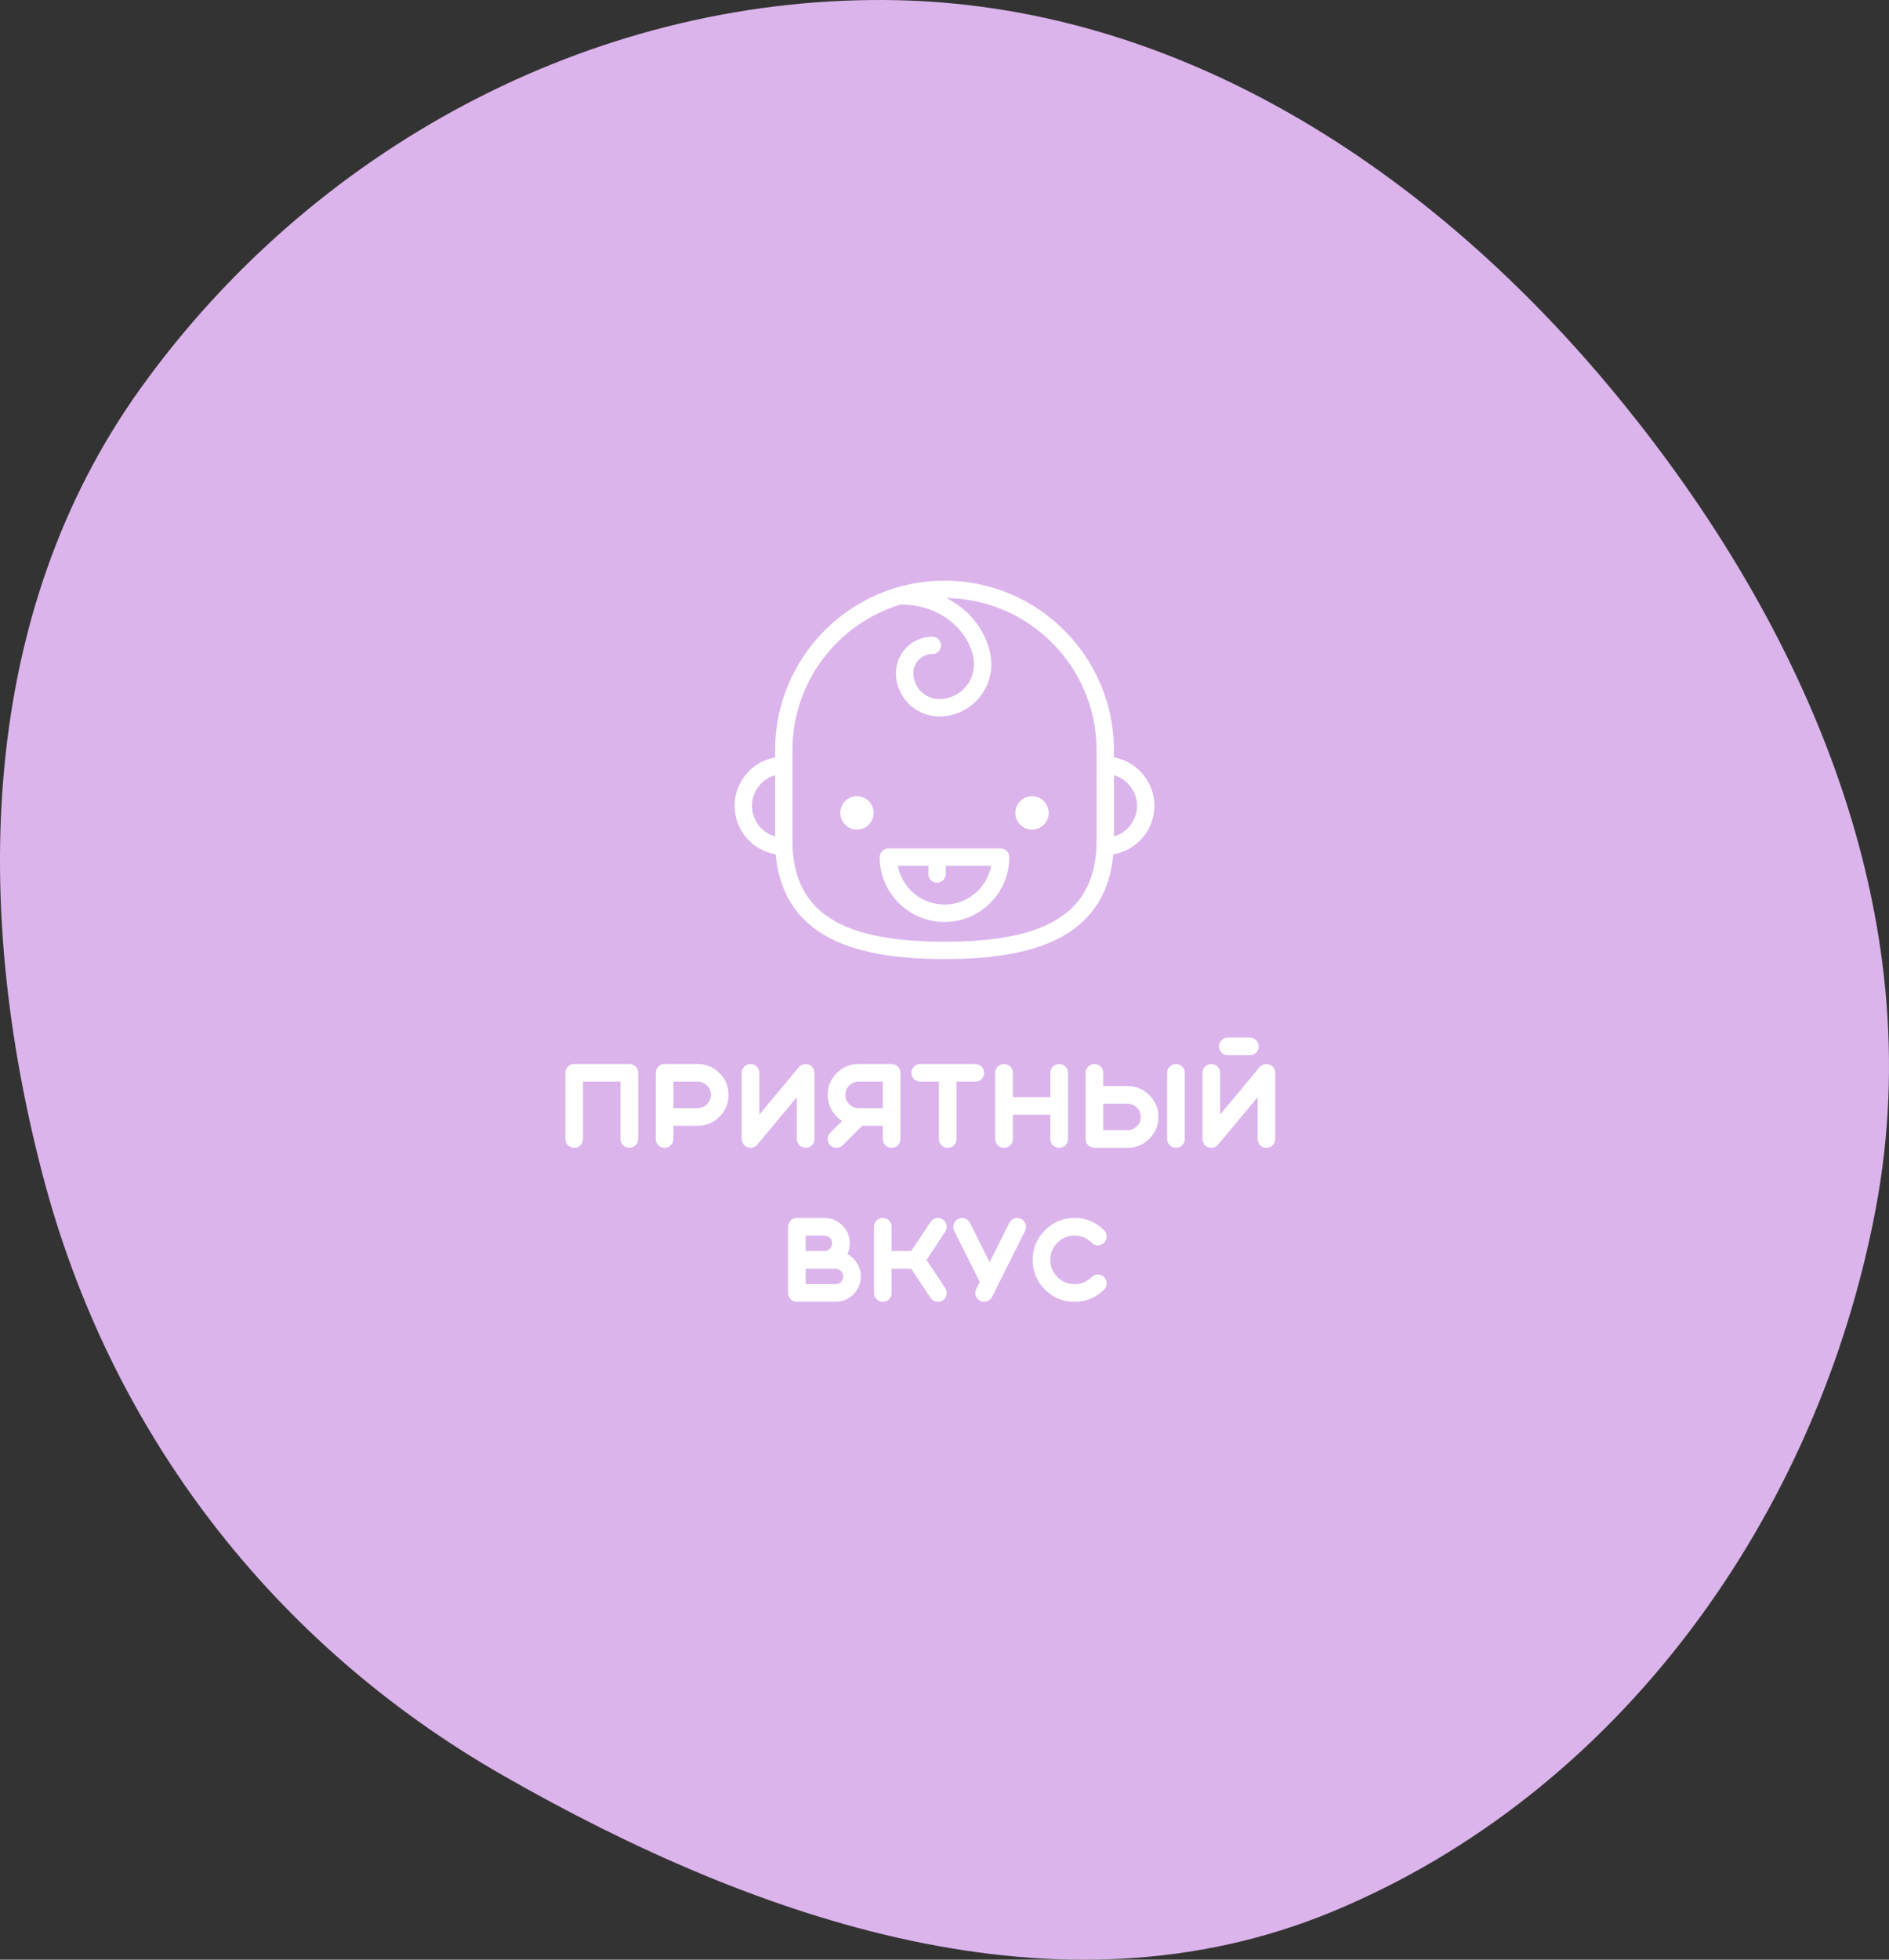 <svg width="270" height="280" viewBox="0 0 270 280" fill="none" xmlns="http://www.w3.org/2000/svg">
<rect x="0" y="0" width="270" height="280" fill="#333333" stroke="none"/>
<path fill-rule="evenodd" clip-rule="evenodd" d="M126.398 0.002C168.2 0.237 204.735 24.393 231.255 56.729C258.325 89.736 276.03 130.817 268.092 172.772C259.808 216.553 231.469 256.215 190.298 273.191C151.387 289.235 108.432 274.564 71.89 253.673C38.984 234.86 15.7 204.572 6.101 167.884C-3.948 129.477 -3.067 87.806 20.052 55.541C44.566 21.329 84.329 -0.235 126.398 0.002Z" fill="#DCB4EC"/>
<path d="M122.488 118.529C123.804 118.529 124.87 117.462 124.87 116.147C124.87 114.831 123.804 113.764 122.488 113.764C121.172 113.764 120.105 114.831 120.105 116.147C120.105 117.462 121.172 118.529 122.488 118.529Z" fill="white"/>
<path d="M147.511 118.529C148.827 118.529 149.894 117.462 149.894 116.147C149.894 114.831 148.827 113.764 147.511 113.764C146.196 113.764 145.129 114.831 145.129 116.147C145.129 117.462 146.196 118.529 147.511 118.529Z" fill="white"/>
<path d="M165 115.135C165 111.684 162.499 108.809 159.214 108.221V107.18C159.214 93.828 148.352 82.966 135 82.966C121.649 82.966 110.786 93.828 110.786 107.18V108.221C107.501 108.809 105 111.685 105 115.135C105 118.616 107.545 121.512 110.871 122.065C111.339 127.4 113.78 131.341 118.148 133.793C122.032 135.974 127.545 137.034 135 137.034C142.455 137.034 147.968 135.974 151.852 133.793C156.22 131.341 158.661 127.4 159.129 122.065C162.455 121.512 165 118.616 165 115.135ZM107.48 115.135C107.48 113.059 108.881 111.304 110.786 110.763V119.508C108.881 118.967 107.48 117.212 107.48 115.135ZM156.734 120.113C156.734 125.56 154.74 129.327 150.638 131.63C147.134 133.597 142.019 134.553 135 134.553C127.981 134.553 122.866 133.597 119.362 131.63C115.26 129.327 113.266 125.56 113.266 120.113V107.18C113.266 97.365 119.806 89.051 128.756 86.362C135.574 86.448 139.206 91.37 139.206 94.934C139.206 97.664 136.985 99.884 134.255 99.884C132.208 99.884 130.543 98.219 130.543 96.172C130.543 94.671 131.764 93.45 133.265 93.45C133.949 93.45 134.505 92.895 134.505 92.21C134.505 91.525 133.949 90.97 133.265 90.97C130.396 90.97 128.062 93.303 128.062 96.172C128.062 99.587 130.84 102.365 134.255 102.365C138.352 102.365 141.686 99.031 141.686 94.934C141.686 92.36 140.393 89.59 138.226 87.525C137.359 86.699 136.373 86.005 135.297 85.45C147.144 85.61 156.734 95.295 156.734 107.18V120.113ZM159.214 119.508V110.763C161.119 111.304 162.519 113.059 162.519 115.135C162.519 117.212 161.119 118.967 159.214 119.508Z" fill="white"/>
<path d="M143.023 121.223H126.977C126.292 121.223 125.736 121.778 125.736 122.463C125.736 127.571 129.892 131.727 135 131.727C140.108 131.727 144.263 127.571 144.263 122.463C144.263 121.778 143.708 121.223 143.023 121.223ZM135 129.246C131.683 129.246 128.915 126.853 128.33 123.703H132.695V124.877C132.695 125.562 133.25 126.117 133.935 126.117C134.62 126.117 135.175 125.562 135.175 124.877V123.703H141.669C141.085 126.853 138.317 129.246 135 129.246Z" fill="white"/>
<path d="M82.075 152.024C81.723 152.024 81.424 152.149 81.179 152.4C80.933 152.645 80.811 152.941 80.811 153.288V162.736C80.811 163.088 80.933 163.387 81.179 163.632C81.424 163.877 81.723 164 82.075 164C82.421 164 82.718 163.877 82.963 163.632C83.208 163.387 83.331 163.088 83.331 162.736V154.544H88.691V162.736C88.691 163.088 88.814 163.387 89.059 163.632C89.304 163.877 89.6 164 89.947 164C90.293 164 90.592 163.877 90.843 163.632C91.088 163.387 91.211 163.088 91.211 162.736V153.288C91.211 152.941 91.088 152.645 90.843 152.4C90.592 152.149 90.293 152.024 89.947 152.024H82.075ZM101.613 156.44C101.613 156.957 101.426 157.403 101.053 157.776C100.685 158.144 100.239 158.328 99.717 158.328H96.253V154.544H99.717C100.239 154.544 100.685 154.731 101.053 155.104C101.426 155.472 101.613 155.917 101.613 156.44ZM94.997 164C95.343 164 95.639 163.877 95.885 163.632C96.13 163.387 96.253 163.088 96.253 162.736V160.848H99.717C100.933 160.848 101.973 160.416 102.837 159.552C103.701 158.693 104.133 157.656 104.133 156.44C104.133 155.224 103.701 154.184 102.837 153.32C101.973 152.456 100.933 152.024 99.717 152.024H94.997C94.645 152.024 94.346 152.149 94.101 152.4C93.855 152.645 93.733 152.941 93.733 153.288V162.736C93.733 163.088 93.855 163.387 94.101 163.632C94.346 163.877 94.645 164 94.997 164ZM107.278 164C107.129 164 106.985 163.976 106.846 163.928C106.595 163.837 106.395 163.683 106.246 163.464C106.091 163.245 106.014 163.003 106.014 162.736V153.288C106.014 152.941 106.137 152.645 106.382 152.4C106.627 152.149 106.926 152.024 107.278 152.024C107.625 152.024 107.921 152.149 108.166 152.4C108.411 152.645 108.534 152.941 108.534 153.288V159.256L114.182 152.48C114.353 152.277 114.566 152.141 114.822 152.072C115.078 152.003 115.331 152.013 115.582 152.104C115.833 152.195 116.033 152.347 116.182 152.56C116.337 152.779 116.414 153.021 116.414 153.288V162.736C116.414 163.088 116.291 163.387 116.046 163.632C115.795 163.877 115.497 164 115.15 164C114.803 164 114.507 163.877 114.262 163.632C114.017 163.387 113.894 163.088 113.894 162.736V156.768L108.246 163.544C107.99 163.848 107.667 164 107.278 164ZM120.824 156.44C120.824 155.917 121.008 155.472 121.376 155.104C121.749 154.731 122.195 154.544 122.712 154.544H126.184V158.328H122.712C122.195 158.328 121.749 158.144 121.376 157.776C121.008 157.403 120.824 156.957 120.824 156.44ZM126.184 160.848V162.736C126.184 163.088 126.307 163.387 126.552 163.632C126.797 163.877 127.093 164 127.44 164C127.787 164 128.085 163.877 128.336 163.632C128.581 163.387 128.704 163.088 128.704 162.736V153.288C128.704 152.941 128.581 152.645 128.336 152.4C128.085 152.149 127.787 152.024 127.44 152.024H122.712C121.496 152.024 120.459 152.456 119.6 153.32C118.736 154.184 118.304 155.224 118.304 156.44C118.304 157.208 118.493 157.925 118.872 158.592C119.235 159.237 119.731 159.76 120.36 160.16L118.672 161.848C118.427 162.093 118.304 162.389 118.304 162.736C118.304 163.088 118.427 163.387 118.672 163.632C118.917 163.877 119.216 164 119.568 164C119.915 164 120.211 163.877 120.456 163.632L123.24 160.848H126.184ZM134.201 154.544V162.736C134.201 163.088 134.324 163.387 134.569 163.632C134.82 163.877 135.118 164 135.465 164C135.812 164 136.108 163.877 136.353 163.632C136.598 163.387 136.721 163.088 136.721 162.736V154.544H139.401C139.748 154.544 140.046 154.421 140.297 154.176C140.542 153.931 140.665 153.635 140.665 153.288C140.665 152.941 140.542 152.645 140.297 152.4C140.046 152.149 139.748 152.024 139.401 152.024H131.529C131.177 152.024 130.878 152.149 130.633 152.4C130.388 152.645 130.265 152.941 130.265 153.288C130.265 153.635 130.388 153.931 130.633 154.176C130.878 154.421 131.177 154.544 131.529 154.544H134.201ZM143.512 164C143.859 164 144.155 163.877 144.4 163.632C144.646 163.387 144.768 163.088 144.768 162.736V159.272H150.128V162.736C150.128 163.088 150.251 163.387 150.496 163.632C150.742 163.877 151.038 164 151.384 164C151.731 164 152.03 163.877 152.28 163.632C152.526 163.387 152.648 163.088 152.648 162.736V153.288C152.648 152.941 152.526 152.645 152.28 152.4C152.03 152.149 151.731 152.024 151.384 152.024C151.038 152.024 150.742 152.149 150.496 152.4C150.251 152.645 150.128 152.941 150.128 153.288V156.752H144.768V153.288C144.768 152.941 144.646 152.645 144.4 152.4C144.155 152.149 143.859 152.024 143.512 152.024C143.16 152.024 142.862 152.149 142.616 152.4C142.371 152.645 142.248 152.941 142.248 153.288V162.736C142.248 163.088 142.371 163.387 142.616 163.632C142.862 163.877 143.16 164 143.512 164ZM157.69 161.48V157.696H161.154C161.677 157.696 162.122 157.883 162.49 158.256C162.864 158.624 163.05 159.069 163.05 159.592C163.05 160.109 162.864 160.555 162.49 160.928C162.122 161.296 161.677 161.48 161.154 161.48H157.69ZM157.69 155.176V153.288C157.69 152.941 157.568 152.645 157.322 152.4C157.077 152.149 156.781 152.024 156.434 152.024C156.082 152.024 155.784 152.149 155.538 152.4C155.293 152.645 155.17 152.941 155.17 153.288V162.736C155.17 163.088 155.293 163.387 155.538 163.632C155.784 163.877 156.082 164 156.434 164H161.154C162.37 164 163.41 163.568 164.274 162.704C165.138 161.845 165.57 160.808 165.57 159.592C165.57 158.376 165.138 157.336 164.274 156.472C163.41 155.608 162.37 155.176 161.154 155.176H157.69ZM166.826 162.736C166.826 163.088 166.949 163.387 167.194 163.632C167.445 163.877 167.744 164 168.09 164C168.437 164 168.733 163.877 168.978 163.632C169.224 163.387 169.346 163.088 169.346 162.736V153.288C169.346 152.941 169.224 152.645 168.978 152.4C168.733 152.149 168.437 152.024 168.09 152.024C167.744 152.024 167.445 152.149 167.194 152.4C166.949 152.645 166.826 152.941 166.826 153.288V162.736ZM173.137 164C172.988 164 172.844 163.976 172.705 163.928C172.455 163.837 172.255 163.683 172.105 163.464C171.951 163.245 171.873 163.003 171.873 162.736V153.288C171.873 152.941 171.996 152.645 172.241 152.4C172.487 152.149 172.785 152.024 173.137 152.024C173.484 152.024 173.78 152.149 174.025 152.4C174.271 152.645 174.393 152.941 174.393 153.288V159.256L180.041 152.48C180.212 152.277 180.425 152.141 180.681 152.072C180.937 152.003 181.191 152.013 181.441 152.104C181.692 152.195 181.892 152.347 182.041 152.56C182.196 152.779 182.273 153.021 182.273 153.288V162.736C182.273 163.088 182.151 163.387 181.905 163.632C181.655 163.877 181.356 164 181.009 164C180.663 164 180.367 163.877 180.121 163.632C179.876 163.387 179.753 163.088 179.753 162.736V156.768L174.105 163.544C173.849 163.848 173.527 164 173.137 164ZM175.497 150.768C175.151 150.768 174.855 150.645 174.609 150.4C174.359 150.155 174.233 149.856 174.233 149.504C174.233 149.157 174.359 148.861 174.609 148.616C174.855 148.371 175.151 148.248 175.497 148.248H178.649C178.996 148.248 179.292 148.371 179.537 148.616C179.783 148.861 179.905 149.157 179.905 149.504C179.905 149.856 179.783 150.155 179.537 150.4C179.292 150.645 178.996 150.768 178.649 150.768H175.497ZM115.159 181.272H119.415C119.719 181.272 119.978 181.381 120.191 181.6C120.41 181.813 120.519 182.072 120.519 182.376C120.519 182.68 120.41 182.941 120.191 183.16C119.978 183.373 119.719 183.48 119.415 183.48H115.159V181.272ZM115.159 176.544H117.839C118.143 176.544 118.402 176.653 118.615 176.872C118.834 177.085 118.943 177.344 118.943 177.648C118.943 177.952 118.834 178.213 118.615 178.432C118.402 178.645 118.143 178.752 117.839 178.752H115.159V176.544ZM119.415 186C120.412 186 121.266 185.645 121.975 184.936C122.684 184.227 123.039 183.373 123.039 182.376C123.039 181.699 122.86 181.069 122.503 180.488C122.162 179.928 121.7 179.493 121.119 179.184C121.348 178.699 121.463 178.187 121.463 177.648C121.463 176.651 121.108 175.797 120.399 175.088C119.69 174.379 118.836 174.024 117.839 174.024H113.903C113.551 174.024 113.252 174.149 113.007 174.4C112.762 174.645 112.639 174.941 112.639 175.288V184.736C112.639 185.088 112.762 185.387 113.007 185.632C113.252 185.877 113.551 186 113.903 186H119.415ZM134.76 174.24C134.467 174.048 134.15 173.984 133.808 174.048C133.467 174.117 133.2 174.299 133.008 174.592L130.232 178.752H127.44V175.288C127.44 174.941 127.318 174.645 127.072 174.4C126.827 174.149 126.531 174.024 126.184 174.024C125.832 174.024 125.534 174.149 125.288 174.4C125.043 174.645 124.92 174.941 124.92 175.288V184.736C124.92 185.088 125.043 185.387 125.288 185.632C125.534 185.877 125.832 186 126.184 186C126.531 186 126.827 185.877 127.072 185.632C127.318 185.387 127.44 185.088 127.44 184.736V181.272H130.232L133.008 185.44C133.259 185.813 133.608 186 134.056 186C134.312 186 134.547 185.931 134.76 185.792C135.048 185.595 135.227 185.325 135.296 184.984C135.36 184.643 135.296 184.328 135.104 184.04L132.424 180.016L135.104 175.984C135.296 175.696 135.36 175.381 135.296 175.04C135.227 174.699 135.048 174.432 134.76 174.24ZM145.954 174.16C145.644 174.005 145.324 173.981 144.994 174.088C144.663 174.2 144.42 174.411 144.266 174.72L141.45 180.344L138.642 174.736C138.487 174.421 138.244 174.211 137.914 174.104C137.583 173.992 137.26 174.013 136.946 174.168C136.636 174.323 136.428 174.565 136.322 174.896C136.21 175.227 136.231 175.549 136.386 175.864L140.042 183.168L139.538 184.176C139.383 184.485 139.359 184.805 139.466 185.136C139.578 185.467 139.788 185.709 140.098 185.864C140.279 185.955 140.468 186 140.666 186C140.9 186 141.119 185.939 141.322 185.816C141.524 185.693 141.682 185.523 141.794 185.304L146.522 175.848C146.676 175.539 146.698 175.219 146.586 174.888C146.474 174.557 146.263 174.315 145.954 174.16ZM153.585 186C155.238 186 156.649 185.416 157.817 184.248C158.062 184.003 158.185 183.704 158.185 183.352C158.185 183.005 158.062 182.709 157.817 182.464C157.571 182.219 157.275 182.096 156.929 182.096C156.577 182.096 156.278 182.219 156.033 182.464C155.355 183.141 154.539 183.48 153.585 183.48C152.63 183.48 151.814 183.141 151.137 182.464C150.459 181.787 150.121 180.971 150.121 180.016C150.121 179.056 150.459 178.237 151.137 177.56C151.814 176.883 152.63 176.544 153.585 176.544C154.539 176.544 155.355 176.883 156.033 177.56C156.278 177.811 156.577 177.936 156.929 177.936C157.275 177.936 157.571 177.811 157.817 177.56C158.062 177.315 158.185 177.019 158.185 176.672C158.185 176.325 158.062 176.029 157.817 175.784C156.649 174.611 155.238 174.024 153.585 174.024C151.931 174.024 150.521 174.611 149.353 175.784C148.185 176.947 147.601 178.357 147.601 180.016C147.601 181.669 148.185 183.08 149.353 184.248C150.521 185.416 151.931 186 153.585 186Z" fill="white"/>
</svg>
